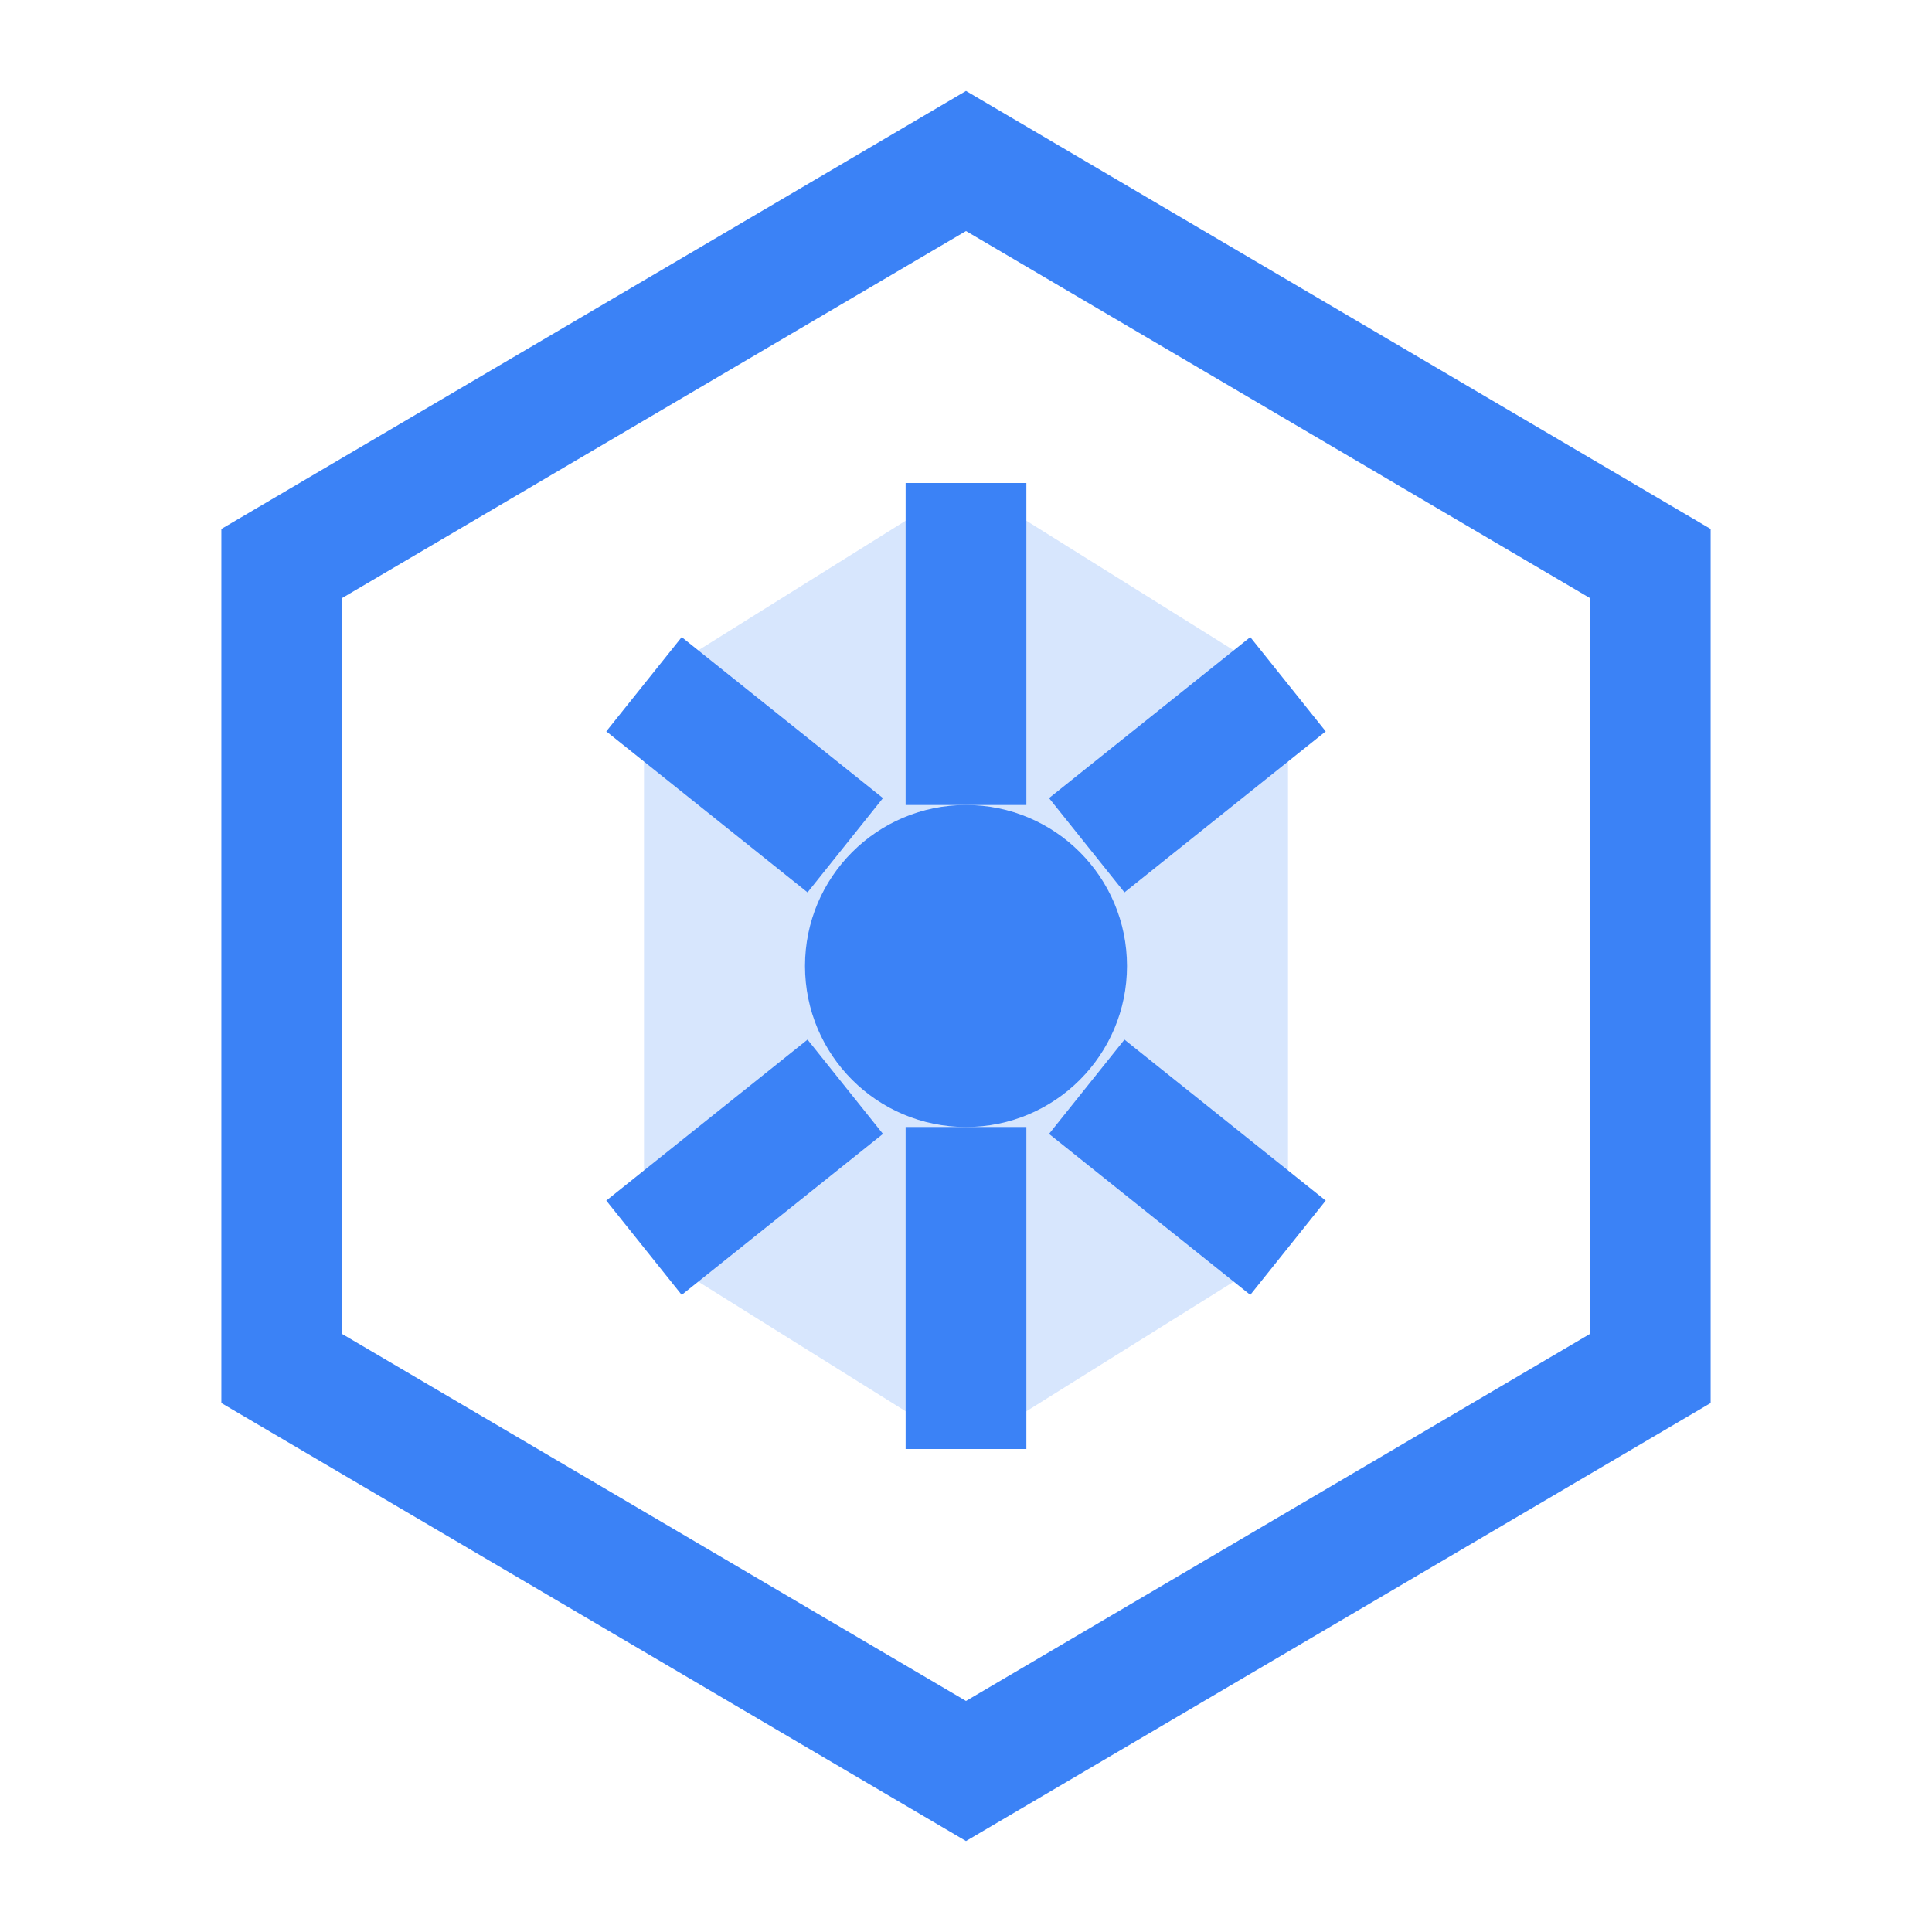 <svg viewBox="0 0 24 24" fill="none" xmlns="http://www.w3.org/2000/svg">
    <path d="M12 2L20.5 7V17L12 22L3.5 17V7L12 2Z" stroke="#3B82F6" stroke-width="1.5" fill="none"/>
    <path d="M12 6L16 8.5V15.5L12 18L8 15.5V8.5L12 6Z" fill="#3B82F6" fill-opacity="0.2"/>
    <circle cx="12" cy="12" r="2" fill="#3B82F6"/>
    <line x1="12" y1="6" x2="12" y2="10" stroke="#3B82F6" stroke-width="1.5"/>
    <line x1="12" y1="14" x2="12" y2="18" stroke="#3B82F6" stroke-width="1.5"/>
    <line x1="8" y1="8.5" x2="10.5" y2="10.5" stroke="#3B82F6" stroke-width="1.5"/>
    <line x1="13.5" y1="13.5" x2="16" y2="15.5" stroke="#3B82F6" stroke-width="1.5"/>
    <line x1="16" y1="8.5" x2="13.5" y2="10.5" stroke="#3B82F6" stroke-width="1.5"/>
    <line x1="10.5" y1="13.5" x2="8" y2="15.5" stroke="#3B82F6" stroke-width="1.5"/>
</svg>